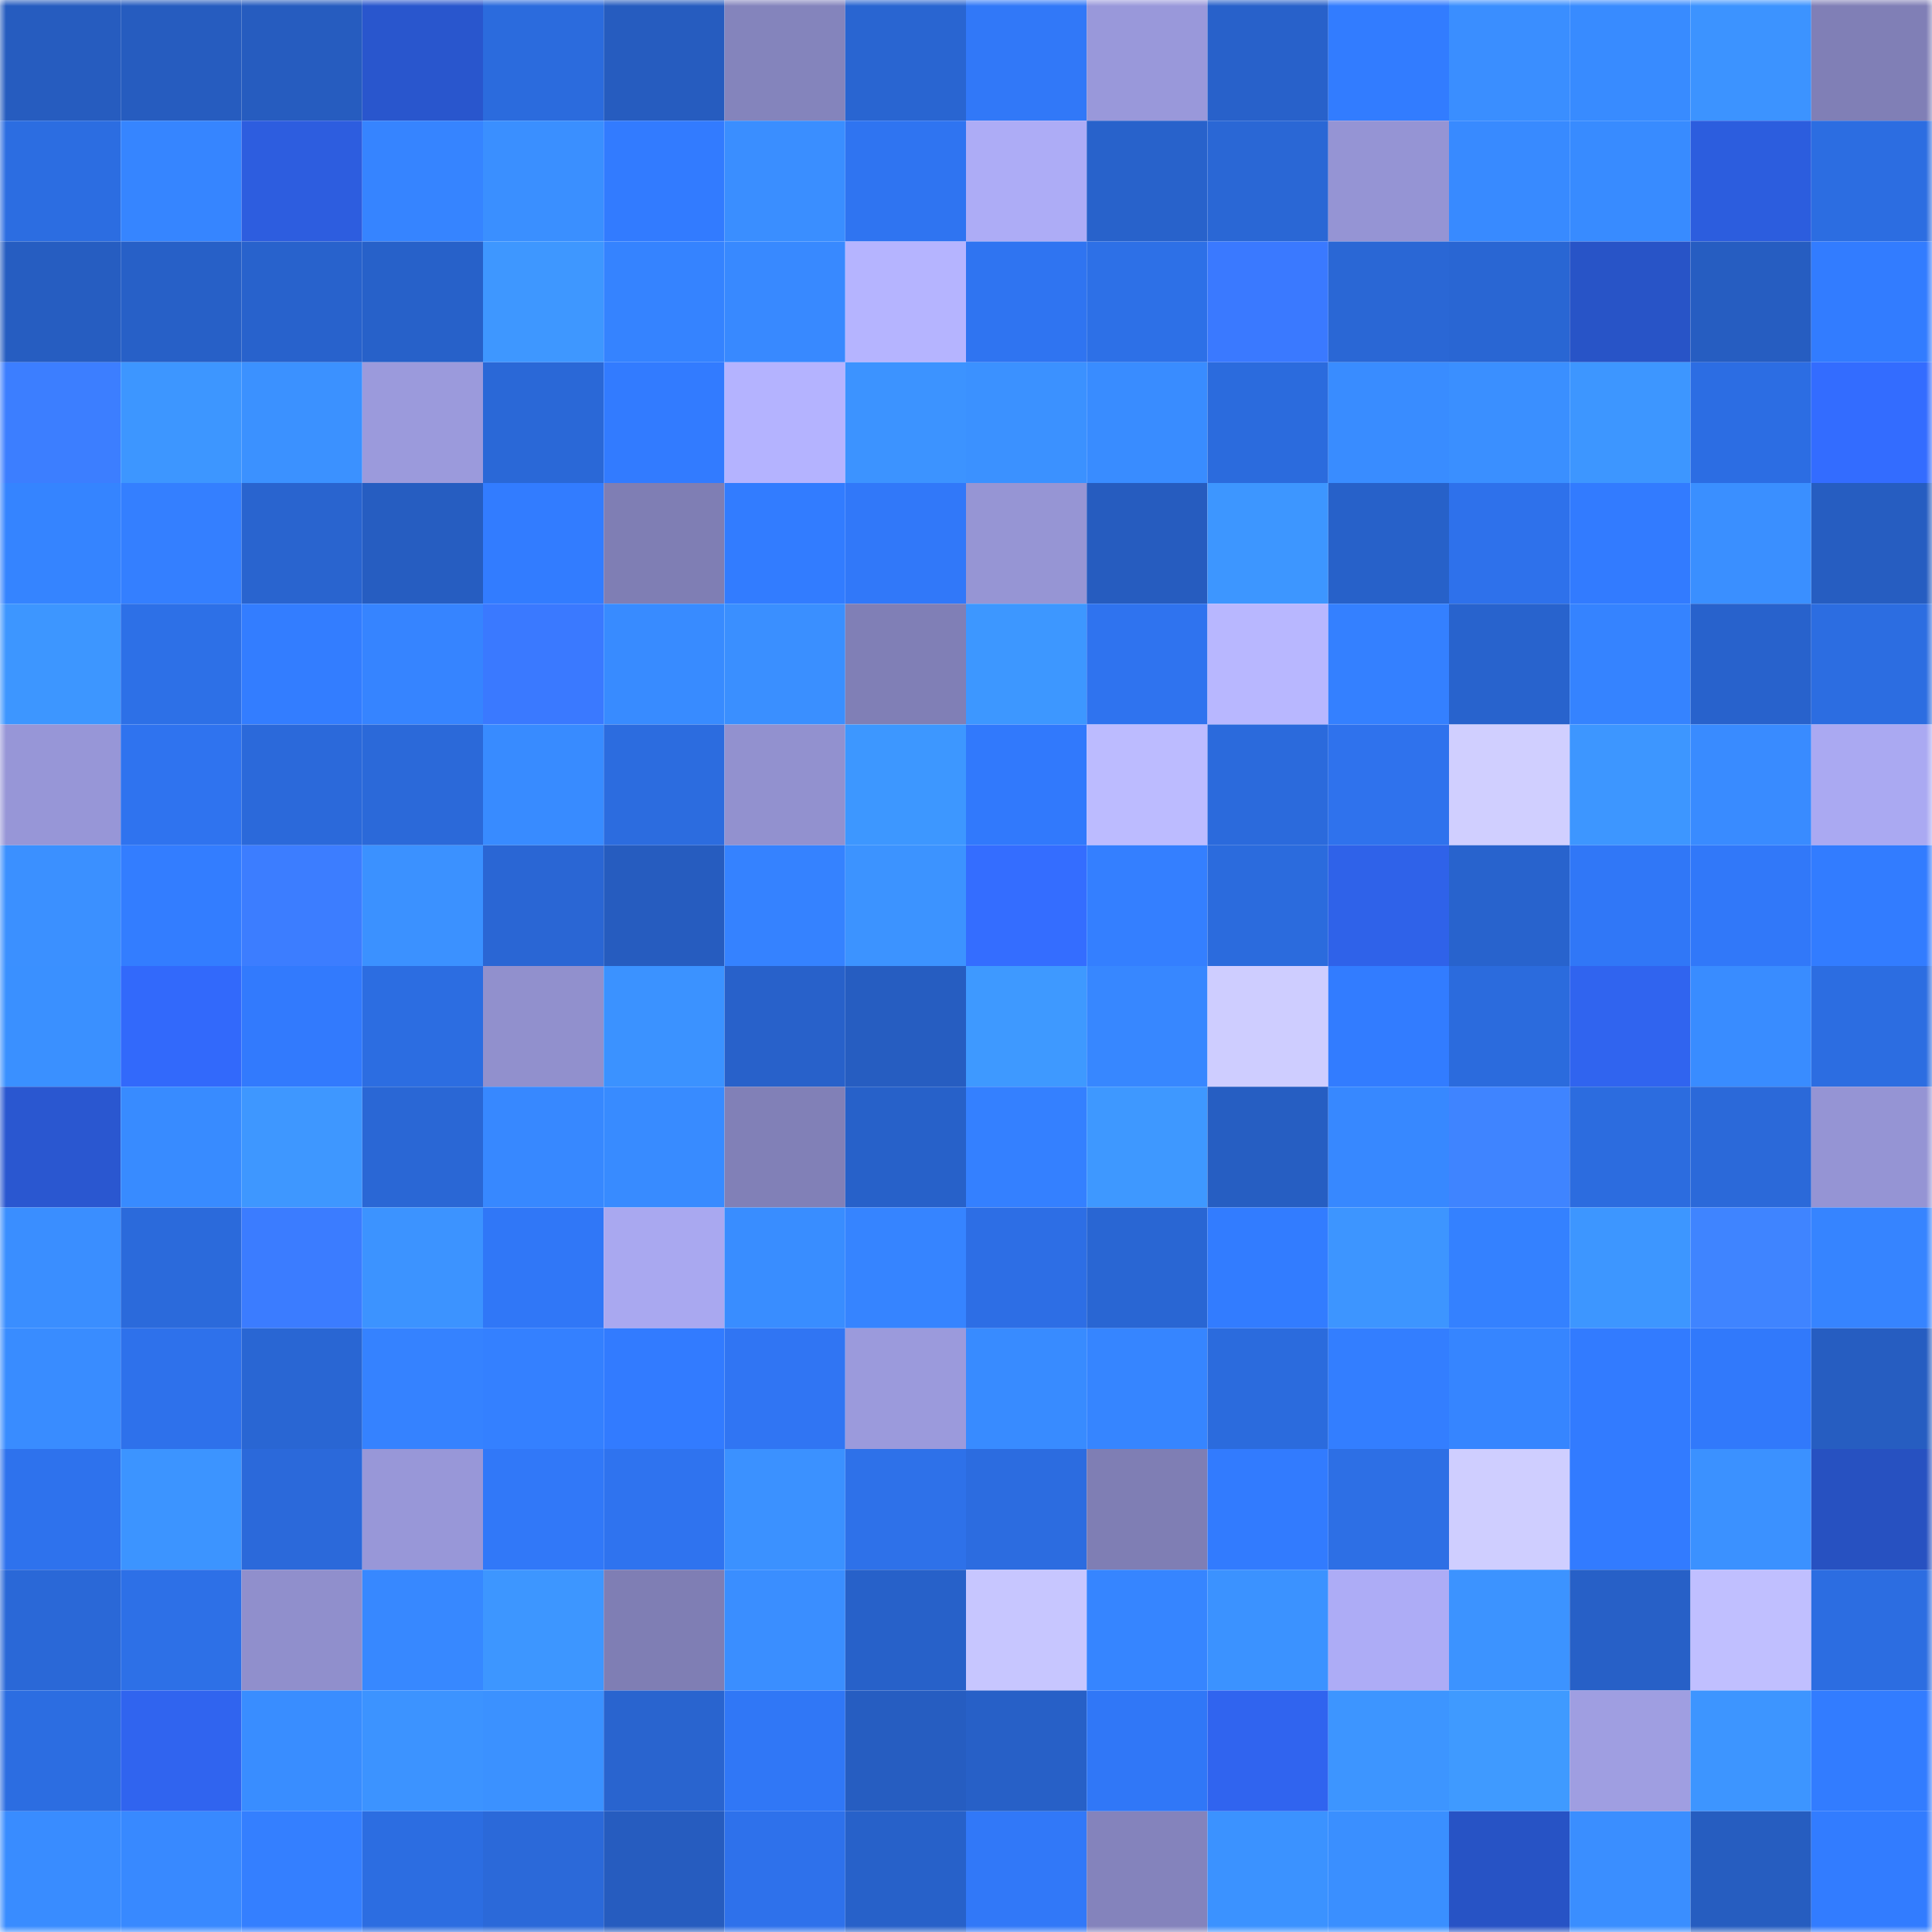<svg viewBox="0 0 160 160" fill="none" role="img" xmlns="http://www.w3.org/2000/svg" width="240" height="240" name="basenames%2C78956.base.eth"><mask id="730097754" mask-type="alpha" maskUnits="userSpaceOnUse" x="0" y="0" width="160" height="160"><rect width="160" height="160" fill="#FFFFFF"></rect></mask><g mask="url(#730097754)"><rect x="0" y="0" width="10" height="10" fill="#265cbf"></rect><rect x="10" y="0" width="10" height="10" fill="#265cbf"></rect><rect x="20" y="0" width="10" height="10" fill="#265cbf"></rect><rect x="30" y="0" width="10" height="10" fill="#2956cd"></rect><rect x="40" y="0" width="10" height="10" fill="#2b6bdd"></rect><rect x="50" y="0" width="10" height="10" fill="#265cbf"></rect><rect x="60" y="0" width="10" height="10" fill="#8484bc"></rect><rect x="70" y="0" width="10" height="10" fill="#2965d1"></rect><rect x="80" y="0" width="10" height="10" fill="#3178f8"></rect><rect x="90" y="0" width="10" height="10" fill="#9998da"></rect><rect x="100" y="0" width="10" height="10" fill="#2861ca"></rect><rect x="110" y="0" width="10" height="10" fill="#327cff"></rect><rect x="120" y="0" width="10" height="10" fill="#3a8eff"></rect><rect x="130" y="0" width="10" height="10" fill="#388bff"></rect><rect x="140" y="0" width="10" height="10" fill="#3c93ff"></rect><rect x="150" y="0" width="10" height="10" fill="#807fb6"></rect><rect x="0" y="10" width="10" height="10" fill="#2c6de1"></rect><rect x="10" y="10" width="10" height="10" fill="#3685ff"></rect><rect x="20" y="10" width="10" height="10" fill="#2d5ddf"></rect><rect x="30" y="10" width="10" height="10" fill="#3684ff"></rect><rect x="40" y="10" width="10" height="10" fill="#3a8fff"></rect><rect x="50" y="10" width="10" height="10" fill="#327bff"></rect><rect x="60" y="10" width="10" height="10" fill="#3a8eff"></rect><rect x="70" y="10" width="10" height="10" fill="#2f74f1"></rect><rect x="80" y="10" width="10" height="10" fill="#adacf6"></rect><rect x="90" y="10" width="10" height="10" fill="#2862cb"></rect><rect x="100" y="10" width="10" height="10" fill="#2a67d5"></rect><rect x="110" y="10" width="10" height="10" fill="#9594d4"></rect><rect x="120" y="10" width="10" height="10" fill="#388aff"></rect><rect x="130" y="10" width="10" height="10" fill="#388bff"></rect><rect x="140" y="10" width="10" height="10" fill="#2c5dde"></rect><rect x="150" y="10" width="10" height="10" fill="#2c6de1"></rect><rect x="0" y="20" width="10" height="10" fill="#265dc1"></rect><rect x="10" y="20" width="10" height="10" fill="#2760c7"></rect><rect x="20" y="20" width="10" height="10" fill="#2862cc"></rect><rect x="30" y="20" width="10" height="10" fill="#2761c9"></rect><rect x="40" y="20" width="10" height="10" fill="#3e97ff"></rect><rect x="50" y="20" width="10" height="10" fill="#3583ff"></rect><rect x="60" y="20" width="10" height="10" fill="#3889ff"></rect><rect x="70" y="20" width="10" height="10" fill="#b5b4ff"></rect><rect x="80" y="20" width="10" height="10" fill="#2f74f1"></rect><rect x="90" y="20" width="10" height="10" fill="#2d70e7"></rect><rect x="100" y="20" width="10" height="10" fill="#3a79ff"></rect><rect x="110" y="20" width="10" height="10" fill="#2a67d5"></rect><rect x="120" y="20" width="10" height="10" fill="#2966d3"></rect><rect x="130" y="20" width="10" height="10" fill="#2854c7"></rect><rect x="140" y="20" width="10" height="10" fill="#265dc1"></rect><rect x="150" y="20" width="10" height="10" fill="#327cff"></rect><rect x="0" y="30" width="10" height="10" fill="#3c7eff"></rect><rect x="10" y="30" width="10" height="10" fill="#3d96ff"></rect><rect x="20" y="30" width="10" height="10" fill="#3b91ff"></rect><rect x="30" y="30" width="10" height="10" fill="#9b9adc"></rect><rect x="40" y="30" width="10" height="10" fill="#2a68d7"></rect><rect x="50" y="30" width="10" height="10" fill="#327bff"></rect><rect x="60" y="30" width="10" height="10" fill="#b4b3ff"></rect><rect x="70" y="30" width="10" height="10" fill="#3c93ff"></rect><rect x="80" y="30" width="10" height="10" fill="#3b91ff"></rect><rect x="90" y="30" width="10" height="10" fill="#398cff"></rect><rect x="100" y="30" width="10" height="10" fill="#2b6bdd"></rect><rect x="110" y="30" width="10" height="10" fill="#398cff"></rect><rect x="120" y="30" width="10" height="10" fill="#3a8fff"></rect><rect x="130" y="30" width="10" height="10" fill="#3d96ff"></rect><rect x="140" y="30" width="10" height="10" fill="#2c6de3"></rect><rect x="150" y="30" width="10" height="10" fill="#336cff"></rect><rect x="0" y="40" width="10" height="10" fill="#3584ff"></rect><rect x="10" y="40" width="10" height="10" fill="#347fff"></rect><rect x="20" y="40" width="10" height="10" fill="#2964cf"></rect><rect x="30" y="40" width="10" height="10" fill="#265dc1"></rect><rect x="40" y="40" width="10" height="10" fill="#327cff"></rect><rect x="50" y="40" width="10" height="10" fill="#7f7eb4"></rect><rect x="60" y="40" width="10" height="10" fill="#327cff"></rect><rect x="70" y="40" width="10" height="10" fill="#3178f9"></rect><rect x="80" y="40" width="10" height="10" fill="#9695d4"></rect><rect x="90" y="40" width="10" height="10" fill="#265cbf"></rect><rect x="100" y="40" width="10" height="10" fill="#3d96ff"></rect><rect x="110" y="40" width="10" height="10" fill="#2761c9"></rect><rect x="120" y="40" width="10" height="10" fill="#2e71eb"></rect><rect x="130" y="40" width="10" height="10" fill="#327bff"></rect><rect x="140" y="40" width="10" height="10" fill="#3a8fff"></rect><rect x="150" y="40" width="10" height="10" fill="#265dc1"></rect><rect x="0" y="50" width="10" height="10" fill="#3d96ff"></rect><rect x="10" y="50" width="10" height="10" fill="#2d70e7"></rect><rect x="20" y="50" width="10" height="10" fill="#337dff"></rect><rect x="30" y="50" width="10" height="10" fill="#3684ff"></rect><rect x="40" y="50" width="10" height="10" fill="#3a79ff"></rect><rect x="50" y="50" width="10" height="10" fill="#388bff"></rect><rect x="60" y="50" width="10" height="10" fill="#3a8fff"></rect><rect x="70" y="50" width="10" height="10" fill="#807fb6"></rect><rect x="80" y="50" width="10" height="10" fill="#3d97ff"></rect><rect x="90" y="50" width="10" height="10" fill="#2f73ef"></rect><rect x="100" y="50" width="10" height="10" fill="#b8b7ff"></rect><rect x="110" y="50" width="10" height="10" fill="#3480ff"></rect><rect x="120" y="50" width="10" height="10" fill="#2863cd"></rect><rect x="130" y="50" width="10" height="10" fill="#3583ff"></rect><rect x="140" y="50" width="10" height="10" fill="#2862cc"></rect><rect x="150" y="50" width="10" height="10" fill="#2c6de1"></rect><rect x="0" y="60" width="10" height="10" fill="#9796d7"></rect><rect x="10" y="60" width="10" height="10" fill="#2f73ef"></rect><rect x="20" y="60" width="10" height="10" fill="#2b69da"></rect><rect x="30" y="60" width="10" height="10" fill="#2b69d9"></rect><rect x="40" y="60" width="10" height="10" fill="#388bff"></rect><rect x="50" y="60" width="10" height="10" fill="#2c6cdf"></rect><rect x="60" y="60" width="10" height="10" fill="#9291cf"></rect><rect x="70" y="60" width="10" height="10" fill="#3d97ff"></rect><rect x="80" y="60" width="10" height="10" fill="#3179fc"></rect><rect x="90" y="60" width="10" height="10" fill="#bcbbff"></rect><rect x="100" y="60" width="10" height="10" fill="#2b6adc"></rect><rect x="110" y="60" width="10" height="10" fill="#2f72ed"></rect><rect x="120" y="60" width="10" height="10" fill="#d0cfff"></rect><rect x="130" y="60" width="10" height="10" fill="#3d96ff"></rect><rect x="140" y="60" width="10" height="10" fill="#398bff"></rect><rect x="150" y="60" width="10" height="10" fill="#aaa9f2"></rect><rect x="0" y="70" width="10" height="10" fill="#3b90ff"></rect><rect x="10" y="70" width="10" height="10" fill="#337dff"></rect><rect x="20" y="70" width="10" height="10" fill="#3c7dff"></rect><rect x="30" y="70" width="10" height="10" fill="#3b91ff"></rect><rect x="40" y="70" width="10" height="10" fill="#2a66d4"></rect><rect x="50" y="70" width="10" height="10" fill="#265cbf"></rect><rect x="60" y="70" width="10" height="10" fill="#3582ff"></rect><rect x="70" y="70" width="10" height="10" fill="#3c93ff"></rect><rect x="80" y="70" width="10" height="10" fill="#346dff"></rect><rect x="90" y="70" width="10" height="10" fill="#347fff"></rect><rect x="100" y="70" width="10" height="10" fill="#2b6bdd"></rect><rect x="110" y="70" width="10" height="10" fill="#2f62e9"></rect><rect x="120" y="70" width="10" height="10" fill="#2863cd"></rect><rect x="130" y="70" width="10" height="10" fill="#3077f7"></rect><rect x="140" y="70" width="10" height="10" fill="#3178f9"></rect><rect x="150" y="70" width="10" height="10" fill="#327cff"></rect><rect x="0" y="80" width="10" height="10" fill="#3a90ff"></rect><rect x="10" y="80" width="10" height="10" fill="#3269fb"></rect><rect x="20" y="80" width="10" height="10" fill="#327afd"></rect><rect x="30" y="80" width="10" height="10" fill="#2c6de1"></rect><rect x="40" y="80" width="10" height="10" fill="#9190cd"></rect><rect x="50" y="80" width="10" height="10" fill="#3b92ff"></rect><rect x="60" y="80" width="10" height="10" fill="#2861ca"></rect><rect x="70" y="80" width="10" height="10" fill="#265dc1"></rect><rect x="80" y="80" width="10" height="10" fill="#3e99ff"></rect><rect x="90" y="80" width="10" height="10" fill="#3787ff"></rect><rect x="100" y="80" width="10" height="10" fill="#cecdff"></rect><rect x="110" y="80" width="10" height="10" fill="#327cff"></rect><rect x="120" y="80" width="10" height="10" fill="#2b6bdd"></rect><rect x="130" y="80" width="10" height="10" fill="#3064ef"></rect><rect x="140" y="80" width="10" height="10" fill="#398cff"></rect><rect x="150" y="80" width="10" height="10" fill="#2c6de1"></rect><rect x="0" y="90" width="10" height="10" fill="#2a57d0"></rect><rect x="10" y="90" width="10" height="10" fill="#388bff"></rect><rect x="20" y="90" width="10" height="10" fill="#3e97ff"></rect><rect x="30" y="90" width="10" height="10" fill="#2a67d5"></rect><rect x="40" y="90" width="10" height="10" fill="#3788ff"></rect><rect x="50" y="90" width="10" height="10" fill="#388bff"></rect><rect x="60" y="90" width="10" height="10" fill="#8180b7"></rect><rect x="70" y="90" width="10" height="10" fill="#2761c9"></rect><rect x="80" y="90" width="10" height="10" fill="#3480ff"></rect><rect x="90" y="90" width="10" height="10" fill="#3e98ff"></rect><rect x="100" y="90" width="10" height="10" fill="#265ec2"></rect><rect x="110" y="90" width="10" height="10" fill="#3788ff"></rect><rect x="120" y="90" width="10" height="10" fill="#3f84ff"></rect><rect x="130" y="90" width="10" height="10" fill="#2c6cdf"></rect><rect x="140" y="90" width="10" height="10" fill="#2b69d9"></rect><rect x="150" y="90" width="10" height="10" fill="#9594d4"></rect><rect x="0" y="100" width="10" height="10" fill="#3a8eff"></rect><rect x="10" y="100" width="10" height="10" fill="#2b6adb"></rect><rect x="20" y="100" width="10" height="10" fill="#3b7cff"></rect><rect x="30" y="100" width="10" height="10" fill="#3c93ff"></rect><rect x="40" y="100" width="10" height="10" fill="#3077f7"></rect><rect x="50" y="100" width="10" height="10" fill="#a9a8f0"></rect><rect x="60" y="100" width="10" height="10" fill="#398dff"></rect><rect x="70" y="100" width="10" height="10" fill="#3684ff"></rect><rect x="80" y="100" width="10" height="10" fill="#2d6ee5"></rect><rect x="90" y="100" width="10" height="10" fill="#2966d3"></rect><rect x="100" y="100" width="10" height="10" fill="#327cff"></rect><rect x="110" y="100" width="10" height="10" fill="#3d95ff"></rect><rect x="120" y="100" width="10" height="10" fill="#3481ff"></rect><rect x="130" y="100" width="10" height="10" fill="#3d96ff"></rect><rect x="140" y="100" width="10" height="10" fill="#3f84ff"></rect><rect x="150" y="100" width="10" height="10" fill="#3684ff"></rect><rect x="0" y="110" width="10" height="10" fill="#398cff"></rect><rect x="10" y="110" width="10" height="10" fill="#2e71eb"></rect><rect x="20" y="110" width="10" height="10" fill="#2966d3"></rect><rect x="30" y="110" width="10" height="10" fill="#3582ff"></rect><rect x="40" y="110" width="10" height="10" fill="#3480ff"></rect><rect x="50" y="110" width="10" height="10" fill="#327bff"></rect><rect x="60" y="110" width="10" height="10" fill="#3075f3"></rect><rect x="70" y="110" width="10" height="10" fill="#9b9adc"></rect><rect x="80" y="110" width="10" height="10" fill="#388bff"></rect><rect x="90" y="110" width="10" height="10" fill="#3685ff"></rect><rect x="100" y="110" width="10" height="10" fill="#2b6bdd"></rect><rect x="110" y="110" width="10" height="10" fill="#337eff"></rect><rect x="120" y="110" width="10" height="10" fill="#3685ff"></rect><rect x="130" y="110" width="10" height="10" fill="#327bff"></rect><rect x="140" y="110" width="10" height="10" fill="#3179fb"></rect><rect x="150" y="110" width="10" height="10" fill="#265dc1"></rect><rect x="0" y="120" width="10" height="10" fill="#2e72ed"></rect><rect x="10" y="120" width="10" height="10" fill="#3c94ff"></rect><rect x="20" y="120" width="10" height="10" fill="#2b69da"></rect><rect x="30" y="120" width="10" height="10" fill="#9897d8"></rect><rect x="40" y="120" width="10" height="10" fill="#3178f8"></rect><rect x="50" y="120" width="10" height="10" fill="#2f73ef"></rect><rect x="60" y="120" width="10" height="10" fill="#3b91ff"></rect><rect x="70" y="120" width="10" height="10" fill="#2e71e9"></rect><rect x="80" y="120" width="10" height="10" fill="#2c6ce0"></rect><rect x="90" y="120" width="10" height="10" fill="#7f7eb4"></rect><rect x="100" y="120" width="10" height="10" fill="#327bfe"></rect><rect x="110" y="120" width="10" height="10" fill="#2d6fe5"></rect><rect x="120" y="120" width="10" height="10" fill="#cfceff"></rect><rect x="130" y="120" width="10" height="10" fill="#327bff"></rect><rect x="140" y="120" width="10" height="10" fill="#3b91ff"></rect><rect x="150" y="120" width="10" height="10" fill="#2751c1"></rect><rect x="0" y="130" width="10" height="10" fill="#2a68d7"></rect><rect x="10" y="130" width="10" height="10" fill="#2d70e7"></rect><rect x="20" y="130" width="10" height="10" fill="#908fcc"></rect><rect x="30" y="130" width="10" height="10" fill="#3788ff"></rect><rect x="40" y="130" width="10" height="10" fill="#3d96ff"></rect><rect x="50" y="130" width="10" height="10" fill="#7f7eb4"></rect><rect x="60" y="130" width="10" height="10" fill="#3a8eff"></rect><rect x="70" y="130" width="10" height="10" fill="#2761c9"></rect><rect x="80" y="130" width="10" height="10" fill="#c7c6ff"></rect><rect x="90" y="130" width="10" height="10" fill="#3685ff"></rect><rect x="100" y="130" width="10" height="10" fill="#3b92ff"></rect><rect x="110" y="130" width="10" height="10" fill="#adacf6"></rect><rect x="120" y="130" width="10" height="10" fill="#3c93ff"></rect><rect x="130" y="130" width="10" height="10" fill="#2760c7"></rect><rect x="140" y="130" width="10" height="10" fill="#c0bfff"></rect><rect x="150" y="130" width="10" height="10" fill="#2c6de1"></rect><rect x="0" y="140" width="10" height="10" fill="#2c6de1"></rect><rect x="10" y="140" width="10" height="10" fill="#3064ef"></rect><rect x="20" y="140" width="10" height="10" fill="#398dff"></rect><rect x="30" y="140" width="10" height="10" fill="#3c93ff"></rect><rect x="40" y="140" width="10" height="10" fill="#3b91ff"></rect><rect x="50" y="140" width="10" height="10" fill="#2964cf"></rect><rect x="60" y="140" width="10" height="10" fill="#3077f6"></rect><rect x="70" y="140" width="10" height="10" fill="#265dc1"></rect><rect x="80" y="140" width="10" height="10" fill="#2760c7"></rect><rect x="90" y="140" width="10" height="10" fill="#3077f7"></rect><rect x="100" y="140" width="10" height="10" fill="#3064ef"></rect><rect x="110" y="140" width="10" height="10" fill="#3d95ff"></rect><rect x="120" y="140" width="10" height="10" fill="#3f9aff"></rect><rect x="130" y="140" width="10" height="10" fill="#9f9ee1"></rect><rect x="140" y="140" width="10" height="10" fill="#3d95ff"></rect><rect x="150" y="140" width="10" height="10" fill="#327cff"></rect><rect x="0" y="150" width="10" height="10" fill="#398cff"></rect><rect x="10" y="150" width="10" height="10" fill="#3889ff"></rect><rect x="20" y="150" width="10" height="10" fill="#347fff"></rect><rect x="30" y="150" width="10" height="10" fill="#2c6de1"></rect><rect x="40" y="150" width="10" height="10" fill="#2b69d9"></rect><rect x="50" y="150" width="10" height="10" fill="#265cbf"></rect><rect x="60" y="150" width="10" height="10" fill="#2e71eb"></rect><rect x="70" y="150" width="10" height="10" fill="#2761c9"></rect><rect x="80" y="150" width="10" height="10" fill="#3178f8"></rect><rect x="90" y="150" width="10" height="10" fill="#8483bc"></rect><rect x="100" y="150" width="10" height="10" fill="#3b92ff"></rect><rect x="110" y="150" width="10" height="10" fill="#3a8fff"></rect><rect x="120" y="150" width="10" height="10" fill="#2753c5"></rect><rect x="130" y="150" width="10" height="10" fill="#3a8eff"></rect><rect x="140" y="150" width="10" height="10" fill="#265dc0"></rect><rect x="150" y="150" width="10" height="10" fill="#327cff"></rect></g></svg>
